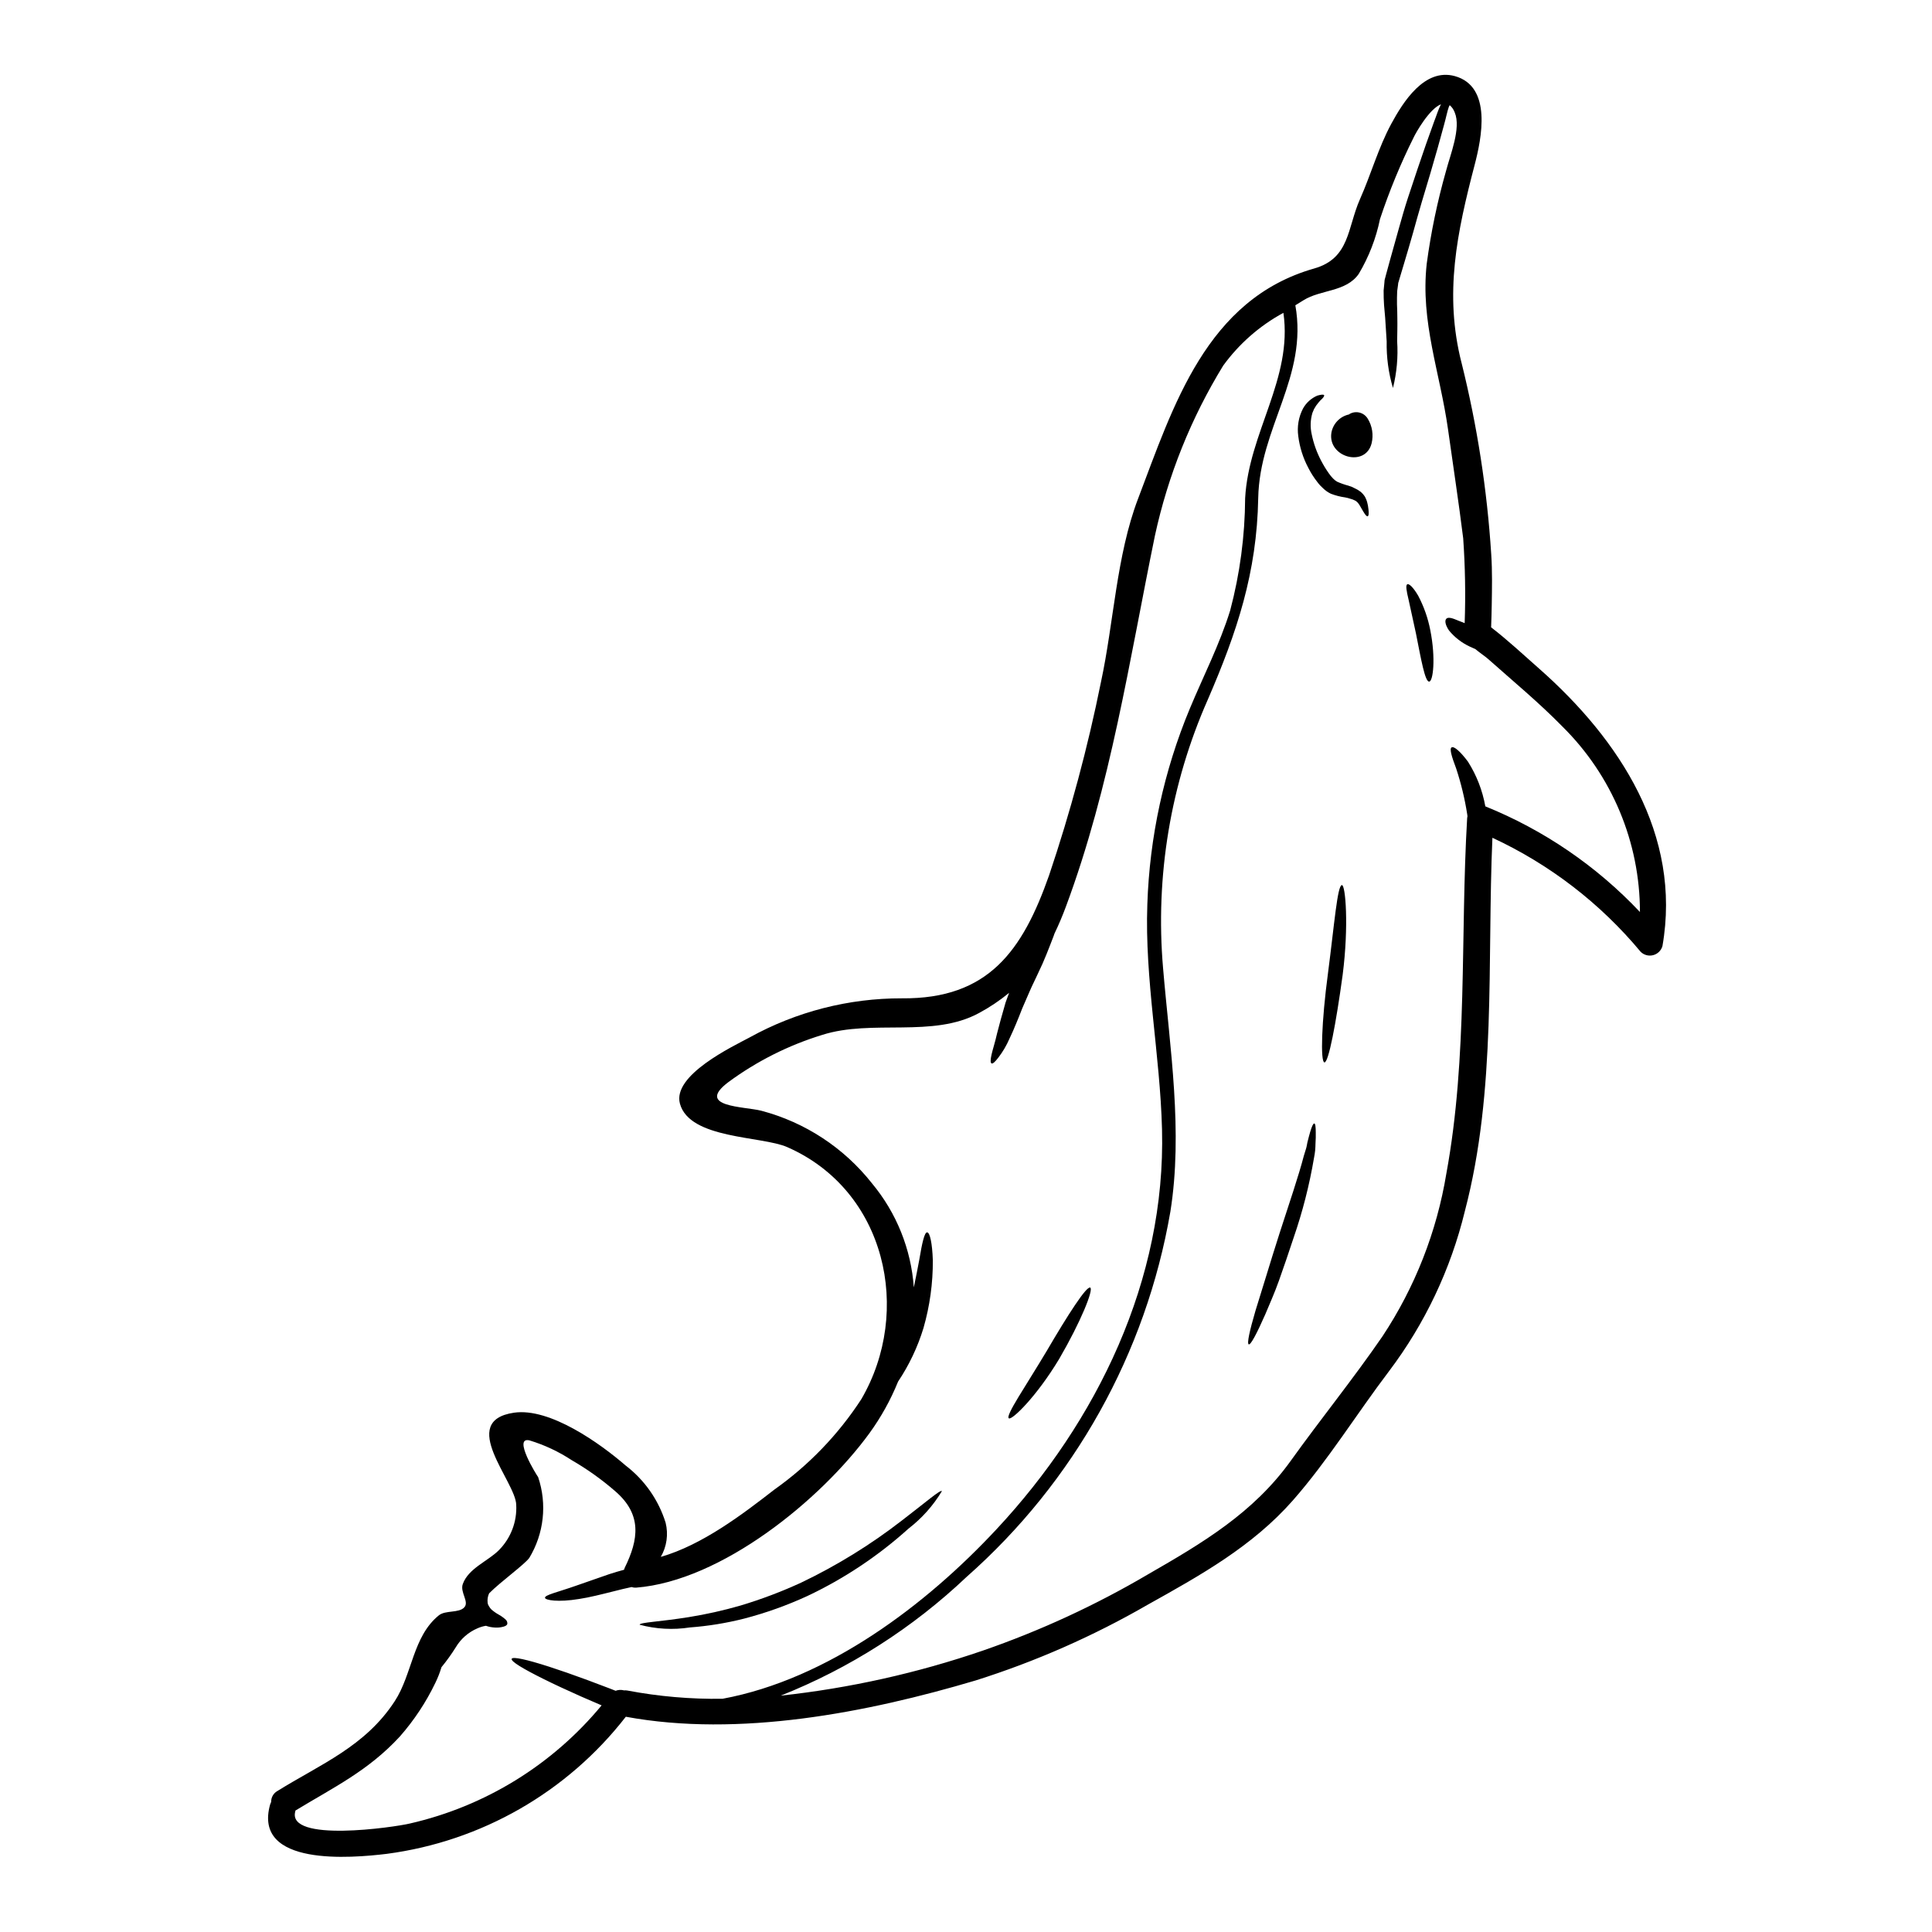 <?xml version="1.0" encoding="UTF-8"?>
<!-- Uploaded to: ICON Repo, www.iconrepo.com, Generator: ICON Repo Mixer Tools -->
<svg fill="#000000" width="800px" height="800px" version="1.1" viewBox="144 144 512 512" xmlns="http://www.w3.org/2000/svg">
 <g>
  <path d="m551.93 321.23c21.281 18.797 37.785 43.973 32.637 73.484-0.336 1.184-1.27 2.098-2.457 2.41-1.184 0.312-2.449-0.023-3.32-0.887-10.695-12.859-24.113-23.18-39.285-30.219-1.441 32.914 1.137 66.844-7.309 98.969v-0.004c-3.731 15.363-10.57 29.797-20.098 42.41-8.539 11.25-16.195 23.672-25.508 34.27-10.684 12.129-24.402 19.777-38.398 27.582-14.445 8.34-29.754 15.078-45.656 20.098-28.777 8.543-62.707 15.141-92.684 9.613h-0.004c-15.516 19.98-38.285 33.035-63.371 36.336-9.176 1.105-35.594 3.481-30.875-13.137h0.004c0.066-0.215 0.152-0.422 0.254-0.625-0.023-1.191 0.605-2.301 1.641-2.887 11.488-7.141 23.301-11.809 31.117-23.82 4.668-7.164 4.766-17.148 11.68-22.738 1.777-1.434 5.336-0.531 6.769-2.148 1.32-1.48-1.223-4-0.414-6.172 1.504-4.16 6.66-6.031 9.574-8.965v-0.004c3.152-3.18 4.816-7.543 4.578-12.016-0.133-6.172-15.637-22.191-0.59-24.402 9.52-1.383 22.828 8.145 29.578 13.992 5.019 3.832 8.727 9.133 10.605 15.164 0.762 3.07 0.305 6.316-1.277 9.055 10.98-3.148 21.648-11.273 30.074-17.812v-0.004c9.129-6.457 16.953-14.586 23.055-23.957 13.617-23.316 6.555-55.355-19.629-66.824-6.816-2.984-25.84-2.086-28.426-11.496-2.078-7.535 13.852-15.109 18.5-17.582v-0.004c12.348-6.82 26.23-10.379 40.336-10.344 22.973 0.215 31.992-12.703 38.996-32.621 5.652-16.766 10.246-33.871 13.746-51.215 3.383-15.691 4.102-33.535 9.816-48.535 9.367-24.613 18.086-52.898 46.703-61.047 9.477-2.703 8.738-10.746 12.113-18.352 2.914-6.543 4.879-13.656 8.305-19.992 3.121-5.754 8.785-14.836 16.828-12.637 9.961 2.754 7.086 16.531 5.266 23.512-4.676 17.887-8.148 34.156-3.484 52.465l0.004-0.004c4.148 16.652 6.781 33.648 7.871 50.773 0.301 4.531 0.203 8.898 0.133 13.43-0.023 1.969-0.094 3.938-0.164 5.902 4.418 3.402 8.574 7.285 12.766 10.984zm26.676 64.449h-0.004c-0.008-18.461-7.398-36.148-20.527-49.121-6.215-6.356-13.031-11.977-19.68-17.898-0.855-0.758-2.219-1.641-3.422-2.656-0.461-0.207-0.926-0.395-1.41-0.625-2.144-0.992-4.043-2.453-5.547-4.277-1.016-1.477-1.18-2.633-0.738-3.117 0.508-0.555 1.688-0.16 3.168 0.484 0.484 0.16 1.062 0.418 1.707 0.672 0.266-7.5 0.133-15.008-0.391-22.492-1.199-9.641-2.676-19.23-4.016-28.848-2.121-15.066-7.363-28.52-5.648-43.914 1.113-8.309 2.824-16.527 5.117-24.59 1.113-4.273 4.027-11.348 2.316-15.461-0.27-0.762-0.73-1.441-1.34-1.969-0.066 0.137-0.16 0.277-0.227 0.438-0.418 1.133-0.762 2.961-1.273 4.762-0.996 3.695-2.219 8.113-3.652 12.941-0.719 2.43-1.484 4.949-2.269 7.582-0.789 2.633-1.523 5.336-2.309 8.137-0.789 2.797-1.598 5.512-2.387 8.156-0.395 1.32-0.762 2.613-1.156 3.859l-0.277 0.949-0.07 0.207h-0.008c-0.012 0.055-0.02 0.105-0.023 0.16l-0.043 0.414c-0.07 0.578-0.164 1.133-0.23 1.688-0.047 1.18-0.07 2.309-0.047 3.516 0.023 1.203 0.113 2.363 0.09 3.488 0.043 2.289-0.023 4.328-0.047 6.266 0.273 4.164-0.102 8.34-1.113 12.387-1.188-4.004-1.746-8.168-1.664-12.344-0.113-1.895-0.25-3.977-0.395-6.195-0.094-1.129-0.207-2.262-0.301-3.445-0.09-1.18-0.117-2.519-0.113-3.856 0.066-0.691 0.137-1.41 0.207-2.125l0.043-0.555c0.047-0.117 0-0.094 0.07-0.348l0.07-0.23 0.25-0.949c0.348-1.27 0.695-2.59 1.066-3.906 0.738-2.637 1.504-5.383 2.289-8.184 0.789-2.797 1.547-5.512 2.43-8.203 0.855-2.613 1.688-5.117 2.5-7.516 1.617-4.805 3.098-9.055 4.418-12.637 0.668-1.688 1.086-3.191 1.852-4.691-3.148 1.246-6.691 7.648-7.191 8.688h0.004c-3.508 7.027-6.508 14.293-8.973 21.746-1.051 5.121-2.953 10.023-5.629 14.516-3.352 4.828-10.102 4.133-14.629 6.977-0.691 0.438-1.434 0.902-2.172 1.34 3.391 18.98-9.484 32.402-9.84 51.102-0.352 19.715-5.602 35.477-13.383 53.453v-0.004c-9.859 22.336-13.926 46.793-11.832 71.117 1.797 21.285 5.328 43.297 1.926 64.602h-0.004c-6.453 37.441-25.496 71.559-53.973 96.707-14.277 13.535-31.004 24.223-49.281 31.488 18.262-1.98 36.246-5.992 53.621-11.957 15.207-5.266 29.848-12.027 43.715-20.188 14.422-8.293 27.945-16.289 37.84-30.105 7.93-11.066 16.602-21.766 24.301-32.977 8.621-13.02 14.391-27.719 16.926-43.125 5.719-31.094 3.668-62.746 5.512-94.16 0-0.18 0.066-0.367 0.09-0.531-0.02-0.219-0.051-0.434-0.09-0.645-0.645-4.082-1.617-8.102-2.91-12.023-1.18-3.121-1.828-5.246-1.199-5.594 0.625-0.348 2.262 1.02 4.328 3.789v0.004c2.289 3.609 3.848 7.629 4.598 11.836 15.512 6.273 29.488 15.82 40.969 27.992zm-104.63-109.66c0.953-17.406 12.652-31.66 10.141-49.113h-0.004c-6.289 3.414-11.738 8.191-15.949 13.98-8.512 13.883-14.625 29.102-18.086 45.016-6.805 33.141-11.715 66.402-23.582 98.312-0.949 2.566-1.969 4.949-3.055 7.211-0.066 0.207-0.137 0.395-0.207 0.602-1.18 3.051-2.473 6.519-4.094 9.82-0.758 1.688-1.641 3.379-2.285 4.898-0.645 1.523-1.344 3.051-1.945 4.484-1.156 2.984-2.266 5.664-3.379 7.996v0.004c-0.777 1.812-1.777 3.519-2.984 5.082-0.855 1.109-1.457 1.664-1.777 1.504-0.324-0.16-0.301-0.973 0-2.336 0.301-1.363 0.949-3.281 1.461-5.594 0.578-2.266 1.344-5.086 2.266-8.23 0.277-0.789 0.621-1.684 0.926-2.539-2.473 2.035-5.137 3.824-7.957 5.34-12.273 6.691-28.34 1.574-41.578 5.809-8.934 2.738-17.34 6.969-24.859 12.508-8.832 6.656 4.227 6.426 8.734 7.586 11.602 3.062 21.891 9.816 29.32 19.238 6.496 7.805 10.375 17.449 11.09 27.574 0.578-2.754 1.062-5.269 1.457-7.371 0.738-4.418 1.367-7.258 2.082-7.211 0.715 0.047 1.344 2.793 1.5 7.394v0.004c0.035 6.07-0.801 12.117-2.477 17.953-1.535 5.035-3.801 9.816-6.731 14.191-1.965 4.852-4.512 9.445-7.586 13.68-12.902 17.711-39.234 39.168-61.863 40.934v0.004c-0.398 0.02-0.801-0.035-1.18-0.164-1.574 0.348-3.098 0.691-4.574 1.086-3.426 0.855-6.566 1.66-9.316 2.074-5.617 0.926-8.965 0.324-9.055-0.305-0.09-0.758 3.305-1.477 8.16-3.184 2.543-0.879 5.551-1.918 8.898-3.098 1.223-0.395 2.519-0.789 3.887-1.152 0.039-0.164 0.094-0.328 0.164-0.484 3.746-7.582 4.625-14.168-2.445-20.293-3.586-3.121-7.461-5.887-11.578-8.266-3.465-2.277-7.238-4.047-11.207-5.25-4.461-1.02 1.895 9.199 2.305 9.73 2.414 7.148 1.551 14.996-2.359 21.445-1.434 1.875-7.516 6.238-10.629 9.359-0.363 0.781-0.5 1.645-0.395 2.496 0.012 0.121 0.039 0.238 0.09 0.348 0.023 0.07-0.043 0.023 0.047 0.184l0.23 0.418h0.004c0.152 0.277 0.34 0.531 0.555 0.766 0.602 0.543 1.262 1.016 1.969 1.406 0.668 0.367 1.293 0.809 1.859 1.32 0.344 0.289 0.516 0.734 0.461 1.18-0.094 0.324-0.465 0.578-1.02 0.715v0.004c-0.727 0.203-1.484 0.281-2.238 0.23-0.82-0.031-1.633-0.188-2.406-0.465-0.773 0.121-1.523 0.348-2.238 0.668-2.406 1.027-4.422 2.789-5.758 5.039-1.148 1.84-2.414 3.598-3.789 5.269-0.426 1.43-0.969 2.82-1.625 4.156-2.465 5.137-5.625 9.91-9.387 14.191-8.344 9.082-17.57 13.492-27.695 19.641h0.004c-0.02 0.059-0.027 0.121-0.023 0.18-2.406 8.414 26.211 4.262 30.395 3.246h-0.004c19.914-4.551 37.766-15.555 50.777-31.301-1.918-0.812-3.766-1.621-5.512-2.383-3.699-1.645-7.027-3.191-9.777-4.559-5.512-2.727-8.805-4.723-8.551-5.387s4.023 0.184 9.867 2.062c2.938 0.949 6.398 2.148 10.215 3.562 1.898 0.715 3.887 1.48 5.938 2.242 0.508 0.207 1.02 0.395 1.527 0.598h0.004c0.703-0.266 1.469-0.305 2.195-0.113 0.309-0.02 0.621-0.004 0.926 0.047 8.309 1.578 16.758 2.309 25.215 2.184 27.988-5.191 54-24.945 72.613-44.934 26.703-28.629 44.871-66.125 43.852-105.94-0.504-19.852-4.613-39.801-3.891-59.652v-0.004c0.586-17.816 4.394-35.379 11.242-51.836 3.609-8.66 7.934-17.078 10.711-26.047v-0.004c2.578-9.711 3.91-19.715 3.965-29.762z"/>
  <path d="m523.05 311.04c1.48 7.441 0.734 13.566-0.305 13.59-1.109 0.047-2.125-5.801-3.512-12.805-0.758-3.469-1.453-6.59-1.938-8.875-0.555-2.336-0.855-3.91-0.324-4.113 0.461-0.207 1.594 0.855 2.844 3.004l0.004 0.004c1.527 2.887 2.617 5.988 3.231 9.195z"/>
  <path d="m506.45 254.93c1.211 1.957 1.586 4.324 1.039 6.562-1.664 6.519-11.676 3.672-10.656-2.797v-0.004c0.422-2.41 2.258-4.328 4.648-4.852 0.074-0.059 0.152-0.113 0.234-0.164 1.656-0.914 3.742-0.363 4.734 1.254z"/>
  <path d="m506.66 279.01c0.117 1.062 0.07 1.711-0.207 1.801-0.281 0.09-0.668-0.395-1.223-1.34-0.578-0.859-1.152-2.453-2.262-2.891l-0.004 0.008c-0.336-0.176-0.695-0.305-1.062-0.395-0.254-0.094-0.508-0.164-0.762-0.23l-0.645-0.137-0.004-0.004c-1.297-0.176-2.566-0.504-3.789-0.973-0.762-0.363-1.457-0.848-2.059-1.434-0.566-0.5-1.078-1.055-1.523-1.664-0.938-1.184-1.75-2.465-2.43-3.816-1.371-2.594-2.262-5.41-2.629-8.32-0.359-2.519 0.074-5.09 1.25-7.348 0.848-1.531 2.184-2.734 3.793-3.422 1.039-0.301 1.684-0.348 1.801-0.113 0.117 0.23-0.254 0.738-1.066 1.457-0.348 0.395-0.668 0.789-1.062 1.32-0.16 0.277-0.348 0.551-0.531 0.879v-0.004c-0.164 0.336-0.312 0.684-0.441 1.039-0.547 1.848-0.609 3.805-0.184 5.684 0.5 2.449 1.348 4.816 2.519 7.031 0.602 1.152 1.277 2.262 2.031 3.324 0.328 0.48 0.699 0.93 1.109 1.344 0.305 0.324 0.652 0.605 1.039 0.832 0.969 0.438 1.973 0.793 3.004 1.062l0.926 0.324c0.23 0.117 0.484 0.23 0.715 0.348 0.559 0.246 1.086 0.555 1.574 0.922 0.473 0.387 0.879 0.848 1.203 1.367 0.23 0.426 0.414 0.875 0.551 1.34 0.18 0.656 0.305 1.328 0.367 2.008z"/>
  <path d="m499.62 378.56c0.949-0.066 1.871 10.727 0.199 23.785-1.758 12.895-3.75 23.34-4.836 23.203s-0.789-10.727 0.953-23.691c1.676-12.852 2.484-23.273 3.684-23.297z"/>
  <path d="m492.69 444.2c0.023 0.789 0 1.758-0.07 2.871 0 0.574-0.043 1.18-0.09 1.801-0.047 0.621-0.184 1.289-0.305 1.988-1.219 7.195-3.027 14.277-5.41 21.172-1.32 4.023-2.637 7.836-3.863 11.301s-2.59 6.445-3.652 9.012c-2.242 5.086-3.859 8.137-4.371 7.926-0.512-0.207 0.211-3.543 1.781-8.898 0.812-2.656 1.781-5.797 2.871-9.289 1.086-3.492 2.242-7.348 3.543-11.348 2.57-7.949 5.047-15.184 6.406-20.434 0.207-0.668 0.395-1.289 0.578-1.871 0.184-0.578 0.254-1.18 0.371-1.711 0.254-1.039 0.512-1.969 0.719-2.703 0.438-1.457 0.789-2.285 1.086-2.285s0.406 0.898 0.406 2.469z"/>
  <path d="m432.93 485.23c0.926 0.508-2.5 9.055-8.234 18.895-5.992 9.98-12.555 16.336-13.34 15.742-0.973-0.672 4.367-8.344 9.988-17.77 5.644-9.656 10.613-17.375 11.586-16.867z"/>
  <path d="m393.62 539.16c-2.305 3.832-5.309 7.203-8.852 9.934-8.012 7.231-17.039 13.25-26.797 17.859-5.41 2.492-11.035 4.504-16.801 6.004-4.711 1.191-9.512 1.973-14.355 2.332-4.438 0.688-8.973 0.441-13.312-0.719 0-0.625 5.176-0.762 12.988-2.008 4.637-0.746 9.219-1.77 13.73-3.07 5.496-1.645 10.871-3.676 16.082-6.074 9.453-4.519 18.395-10.035 26.68-16.449 6.43-4.922 10.223-8.25 10.637-7.809z"/>
 </g>
</svg>